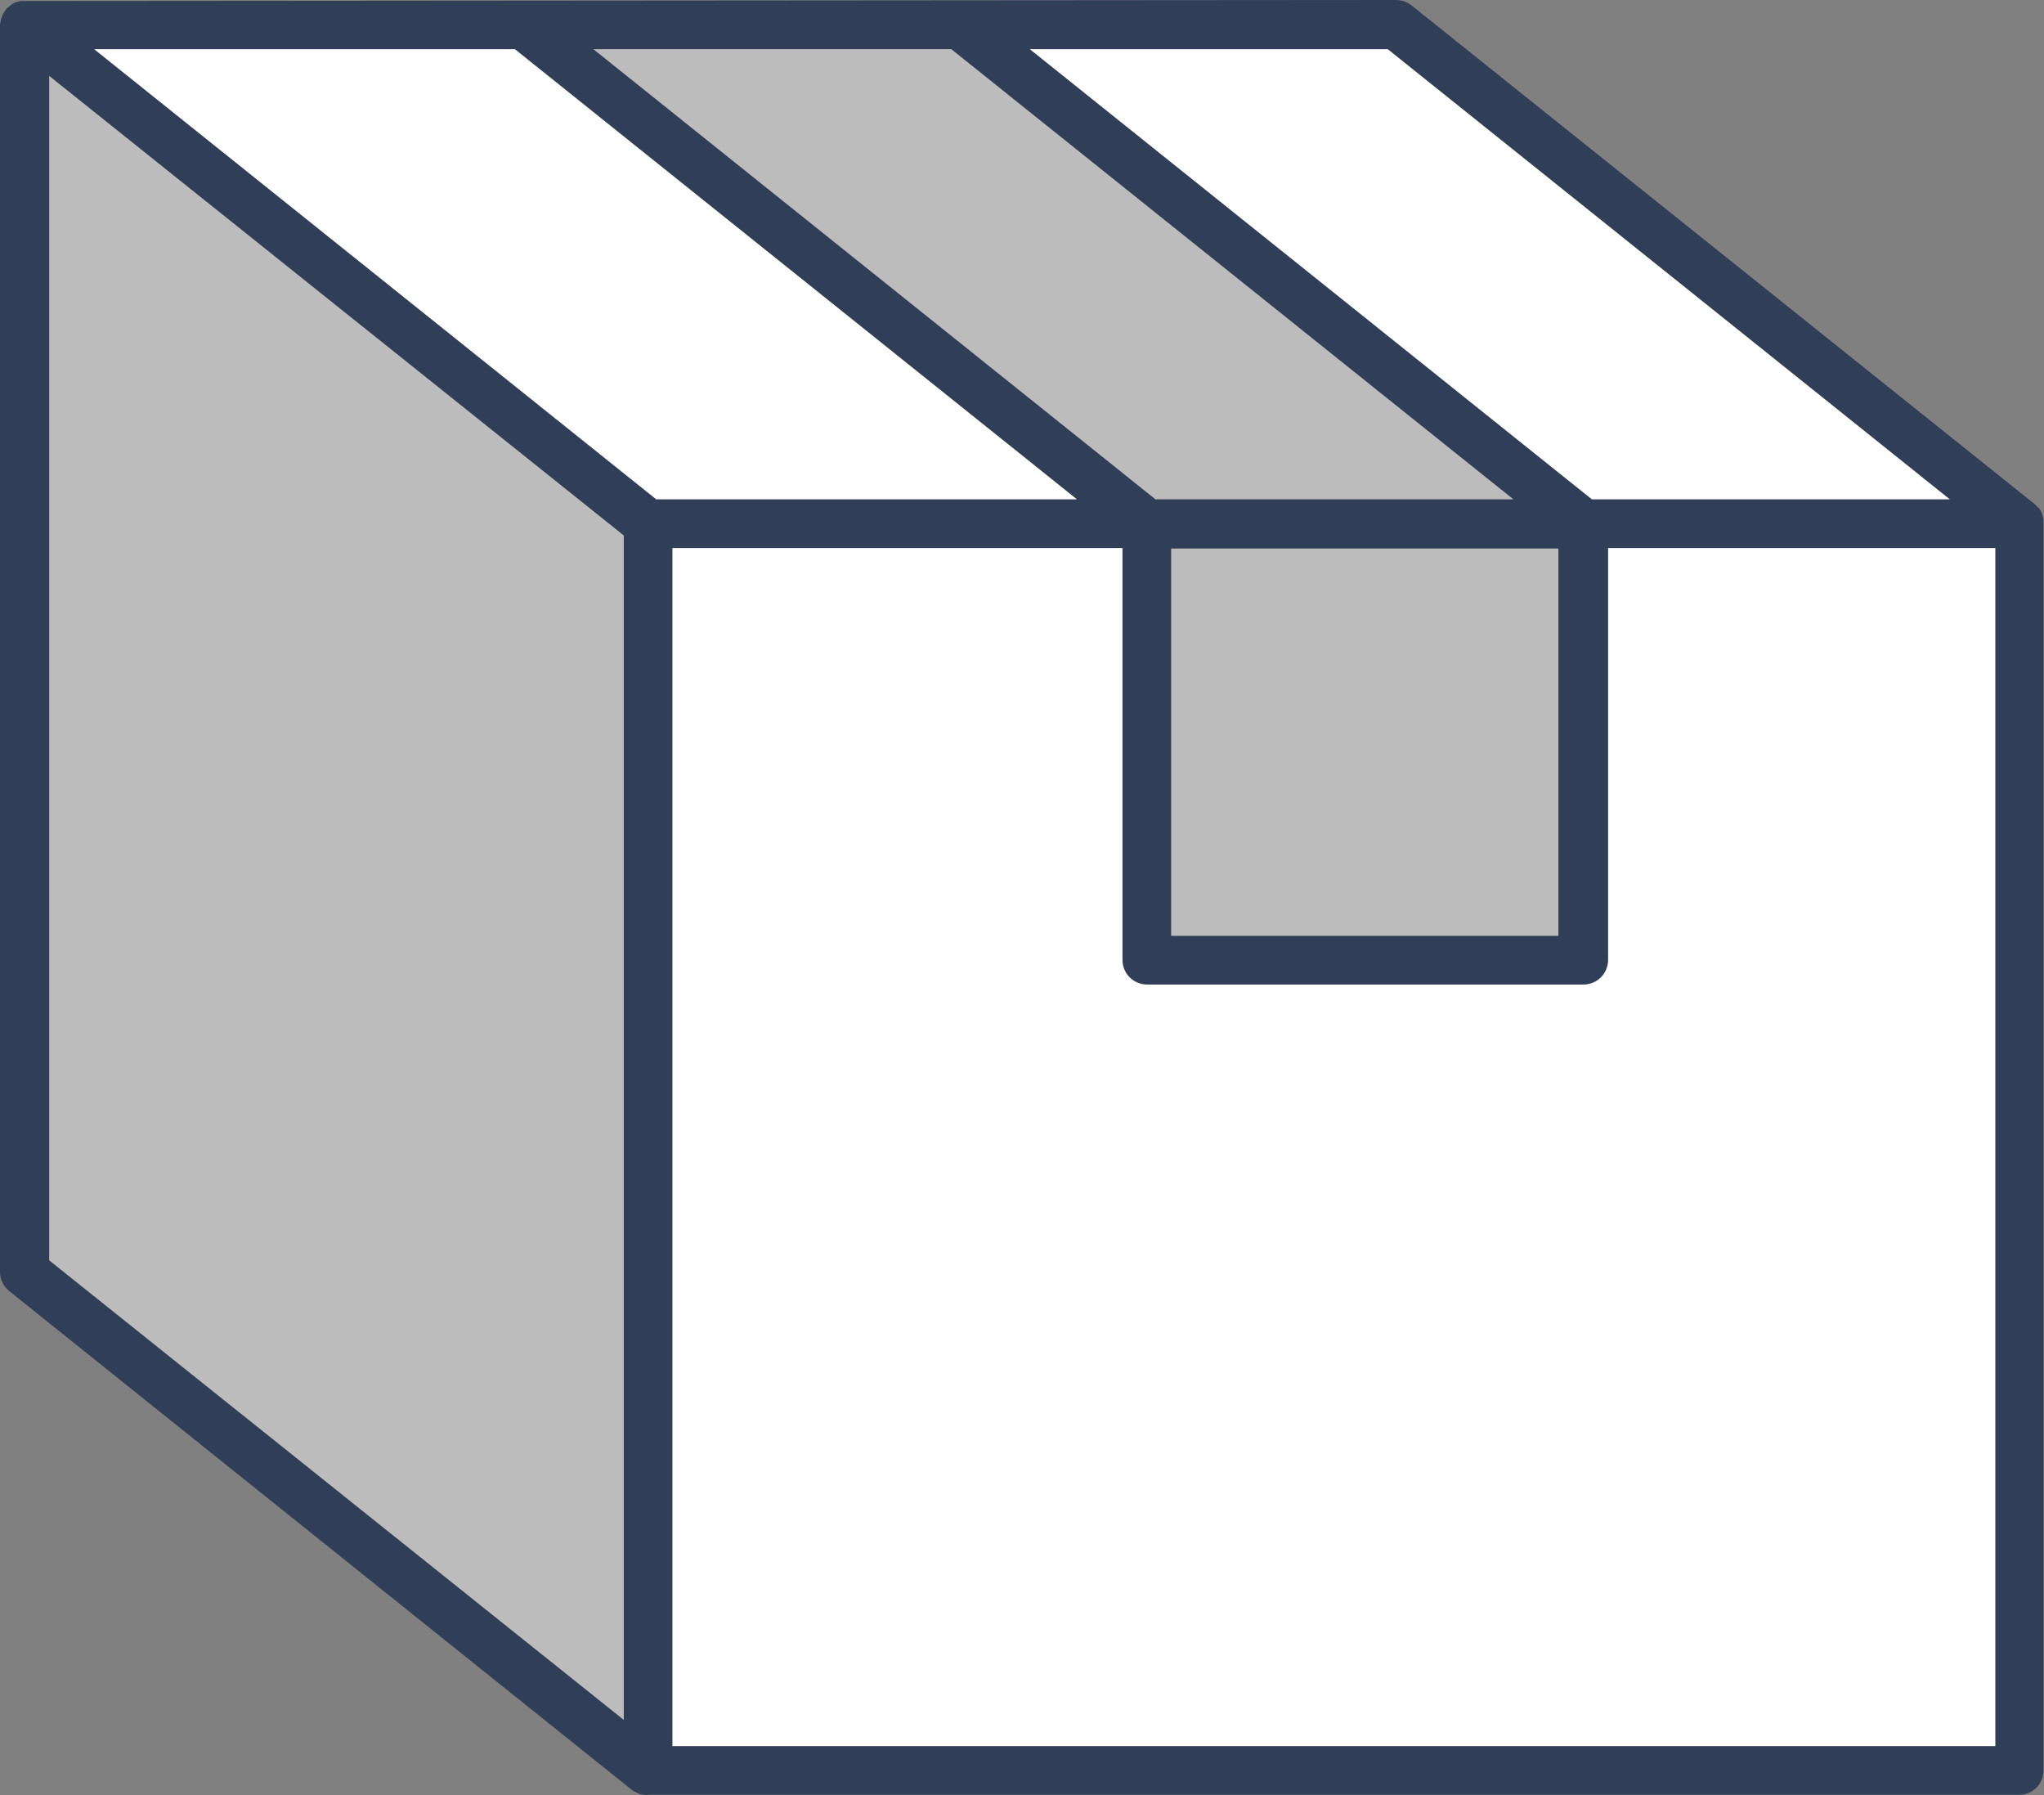 <?xml version="1.0" encoding="UTF-8"?> <svg xmlns="http://www.w3.org/2000/svg" id="Layer_2" viewBox="0 0 39.06 34.3"><rect x="0" y="0" width="39.06" height="34.3" fill="#808080" stroke="none"/><defs><style>.cls-1{fill:#fff;}.cls-2{fill:#bcbcbc;}.cls-3{fill:#303e58;}</style></defs><g id="Layer_1-2"><polygon class="cls-1" points="38.6 10 30.25 10 18.34 .47 26.68 .47 38.6 10"></polygon><polygon class="cls-1" points="21.91 10 12.38 10 .47 .47 10 .47 21.91 10"></polygon><polygon class="cls-1" points="38.6 10 38.6 33.83 12.38 33.83 12.38 10 21.91 10 21.91 18.34 30.25 18.34 30.25 10 38.6 10"></polygon><polygon class="cls-2" points="30.25 10 21.91 10 10 .47 18.34 .47 30.25 10"></polygon><rect class="cls-2" x="21.91" y="10" width="8.34" height="8.34"></rect><polygon class="cls-2" points="12.38 10 12.38 33.83 .47 24.3 .47 .47 12.38 10"></polygon><path class="cls-3" d="M12.38,34.3l-.15-.02-.14-.07L.18,24.67c-.11-.09-.18-.22-.18-.37V.47s.02-.11.02-.11l.04-.1.06-.09c.08-.07.12-.1.16-.12l.11-.03h.14S26.68,0,26.68,0c.11,0,.21.04.29.1l11.91,9.53.1.1s.02.03.03.06c.02.04.03.09.04.13v23.9c0,.26-.2.47-.46.47H12.38ZM12.85,33.36h25.28V10.47h-7.4v7.87c0,.26-.21.47-.47.47h-8.34c-.26,0-.47-.21-.47-.47v-7.87h-8.6v22.89ZM.94,24.08l10.98,8.78V10.23L.94,1.45v22.63ZM22.38,17.88h7.4v-7.4h-7.4v7.4ZM30.42,9.54h6.84L26.52.94h-6.84l10.74,8.6ZM22.08,9.54h6.84L18.18.94h-6.84l10.74,8.6ZM12.55,9.54h8.03L9.84.94H1.8l10.74,8.6Z"></path></g></svg> 